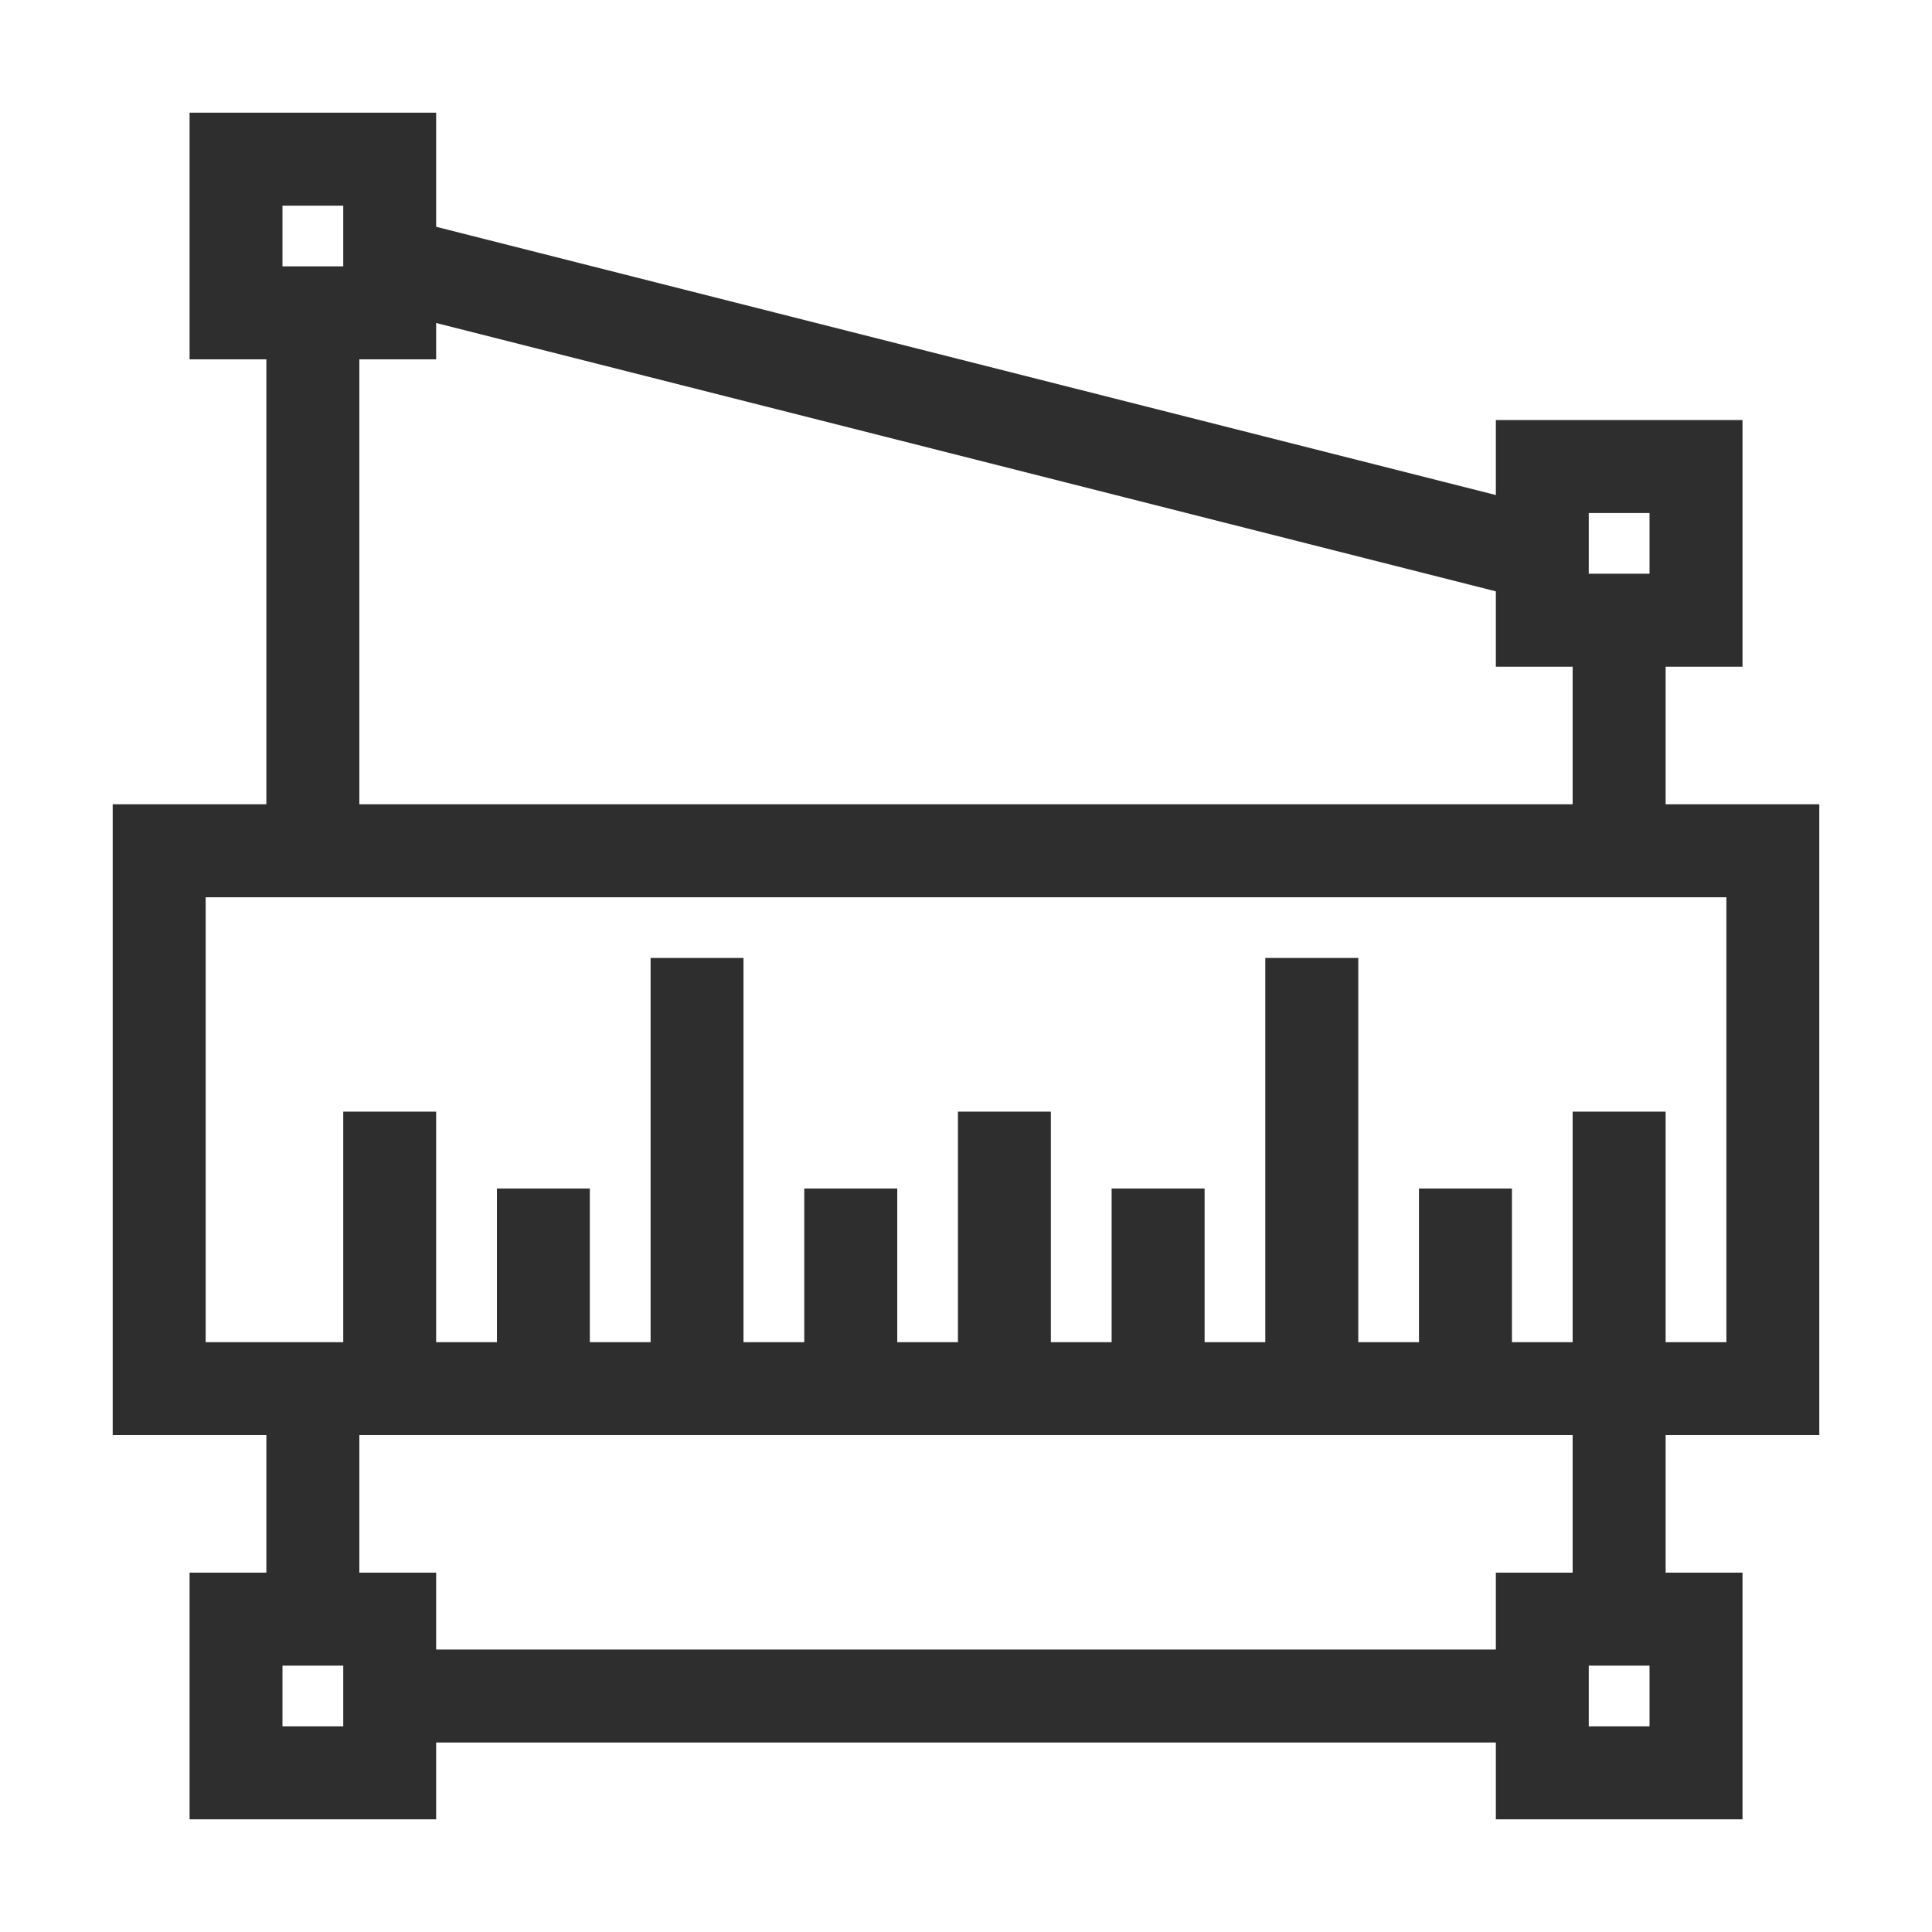 <svg xmlns="http://www.w3.org/2000/svg" width="24" height="24" viewBox="0 0 24 24" fill="none"><g id="measure-area-svgrepo-com 1" clip-path="url(#clip0_4861_239)"><path id="Vector" d="M20.591 8.182H21.546V5.318H18.682V6.278L5.318 2.895V1.5H2.455V4.364H3.409V10.091H1.5V17.727H3.409V19.636H2.455V22.5H5.318V21.546H18.682V22.5H21.546V19.636H20.591V17.727H22.5V10.091H20.591V8.182ZM19.636 6.273H20.591V7.227H19.636V6.273ZM3.409 2.455H4.364V3.409H3.409V2.455ZM4.364 4.364H5.318V3.884L18.682 7.268V8.182H19.636V10.091H4.364V4.364ZM4.364 21.546H3.409V20.591H4.364V21.546ZM20.591 21.546H19.636V20.591H20.591V21.546ZM19.636 19.636H18.682V20.591H5.318V19.636H4.364V17.727H19.636V19.636ZM21.546 11.046V16.773H20.591V13.909H19.636V16.773H18.682V14.864H17.727V16.773H16.773V12H15.818V16.773H14.864V14.864H13.909V16.773H12.954V13.909H12V16.773H11.046V14.864H10.091V16.773H9.136V12H8.182V16.773H7.227V14.864H6.273V16.773H5.318V13.909H4.364V16.773H2.455V11.046H21.546Z" fill="#2E2E2E" stroke="#2E2E2E" stroke-width="0.2"></path></g><defs><clipPath id="clip0_4861_239"><rect width="24" height="24" fill="white"></rect></clipPath></defs></svg>
